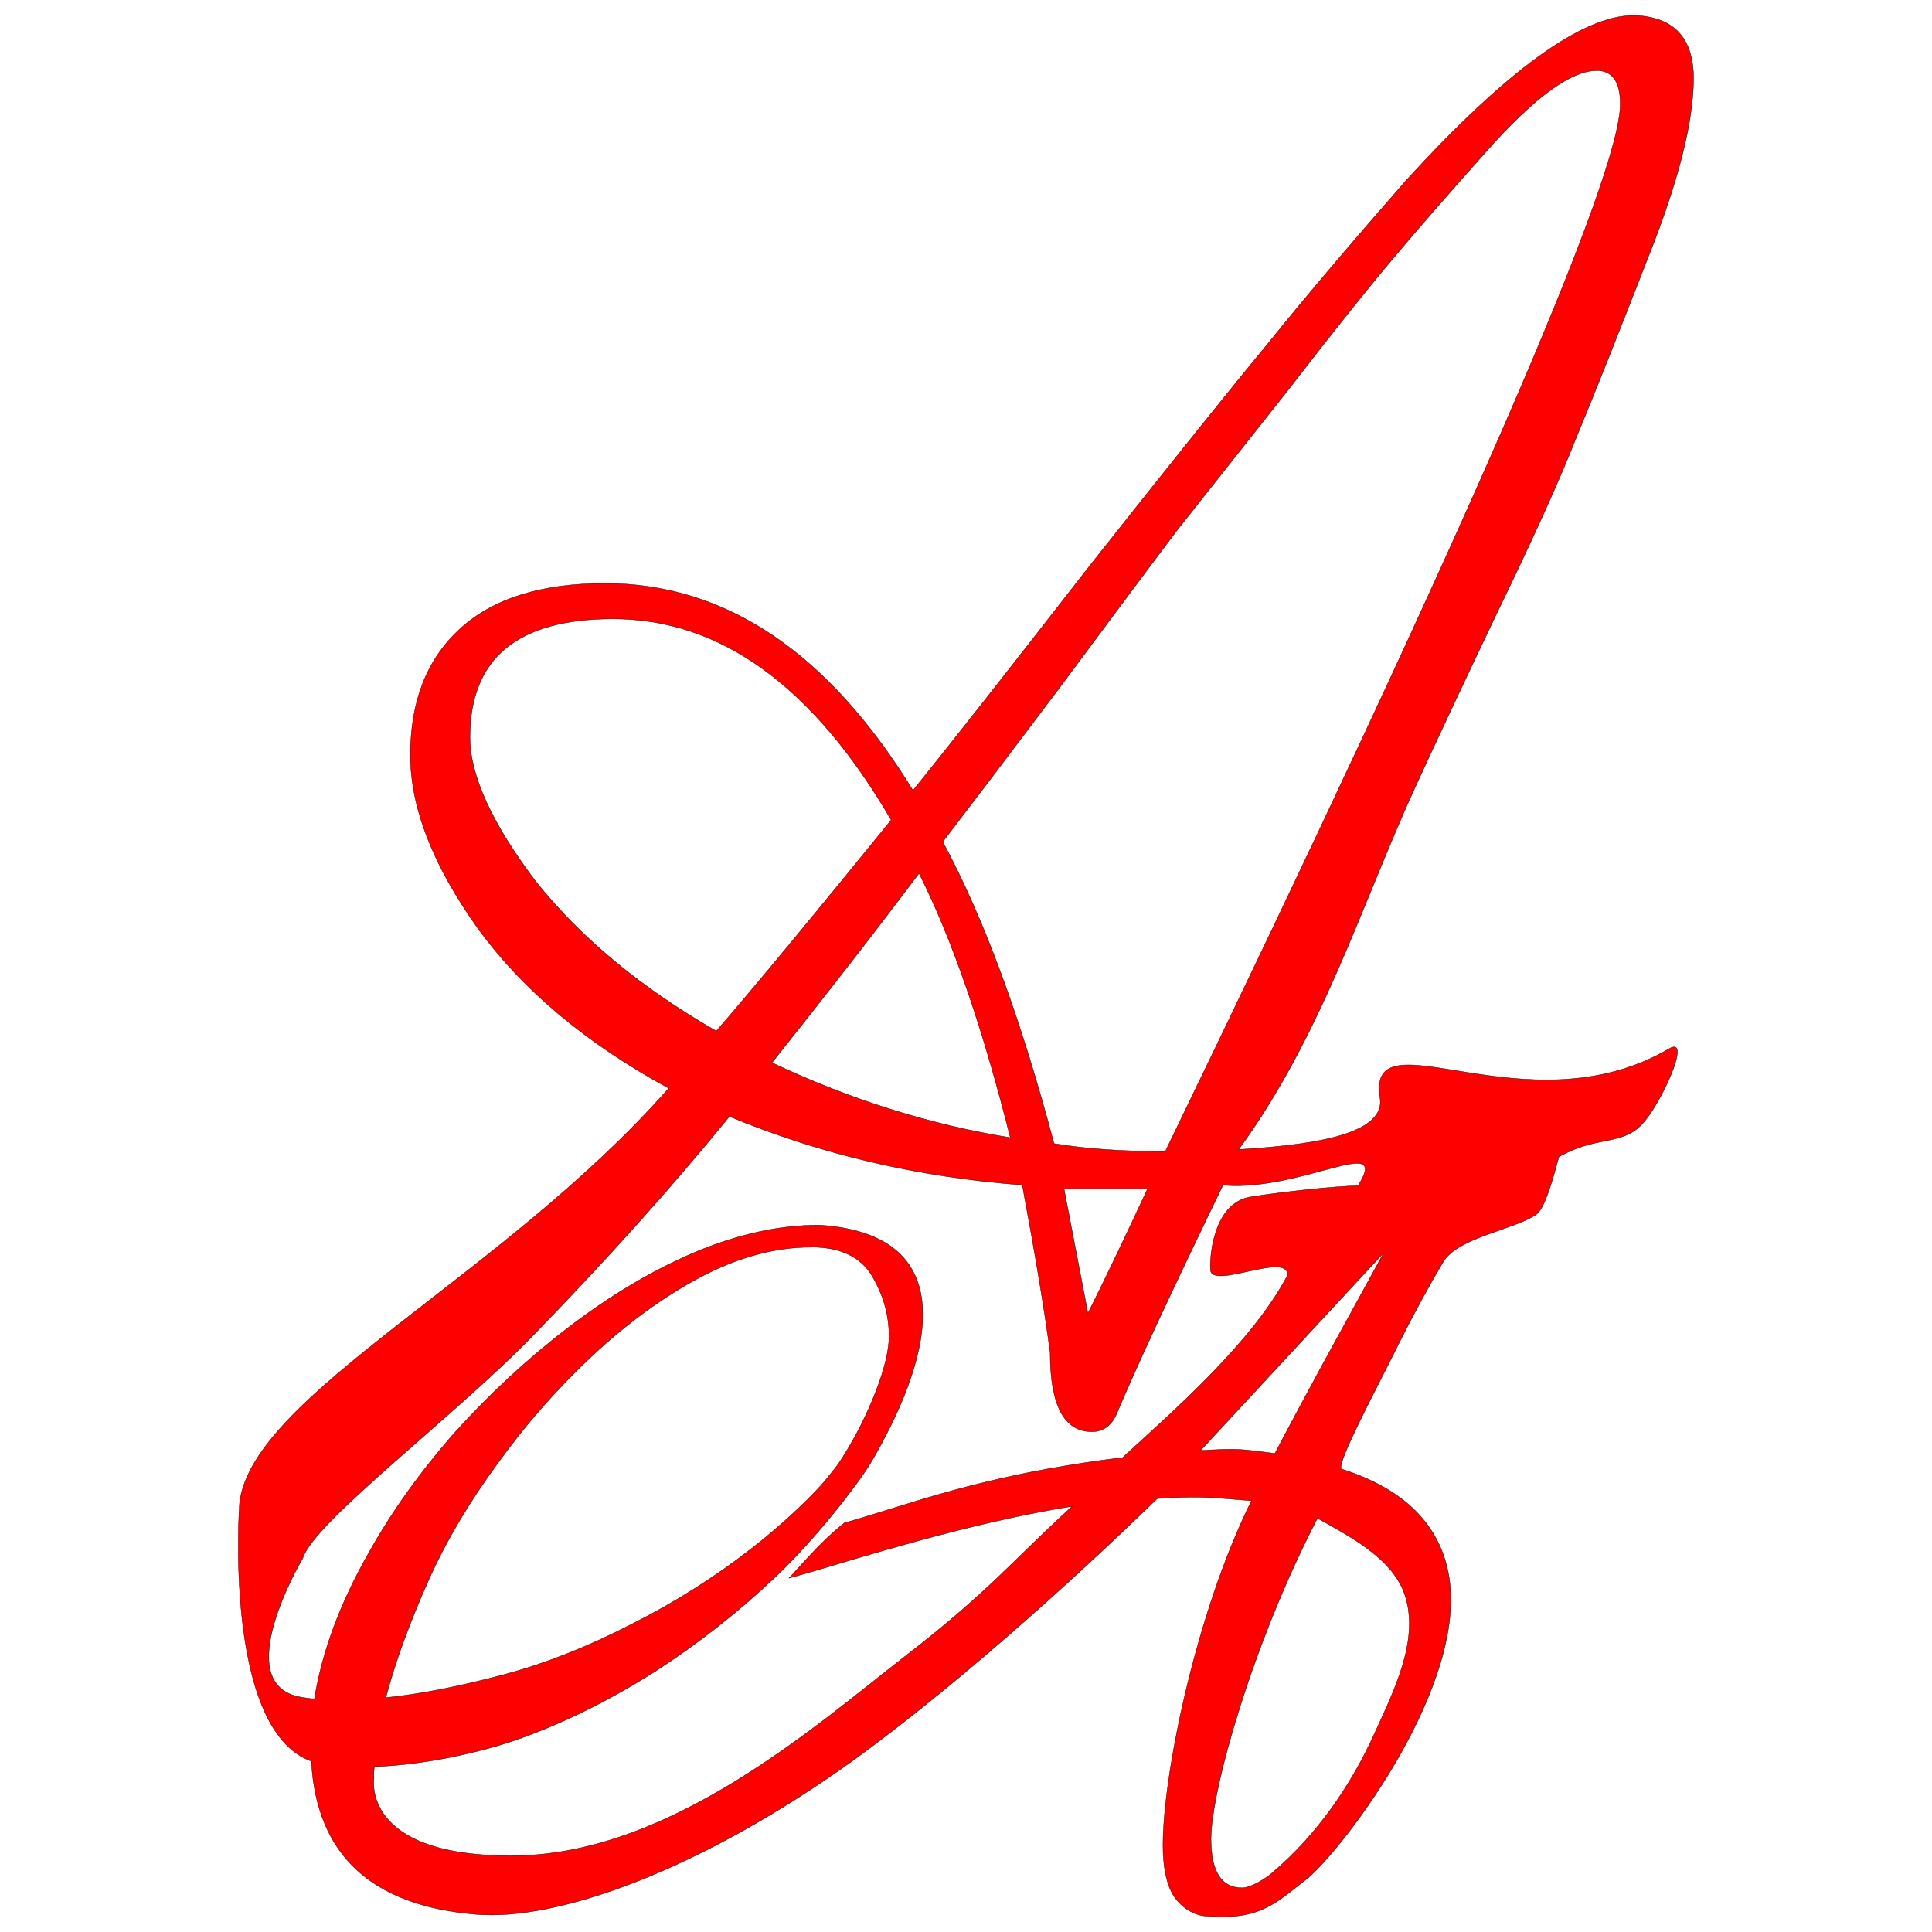 <?xml version="1.0" encoding="UTF-8" standalone="no"?>
<svg
   xmlns:dc="http://purl.org/dc/elements/1.1/"
   xmlns:cc="http://creativecommons.org/ns#"
   xmlns:rdf="http://www.w3.org/1999/02/22-rdf-syntax-ns#"
   xmlns:svg="http://www.w3.org/2000/svg"
   xmlns="http://www.w3.org/2000/svg"
   width="64"
   height="64"
   viewBox="0 0 16.933 16.933"
   version="1.1"
   id="svg147">
  <defs
     id="defs141" />
  <g
     id="layer1">
    <path
       id="path1255-4-9-04-2-9-7-1-4-5-3-2-8-2-8-9-3-5"
       style="font-style:normal;font-variant:normal;font-weight:normal;font-stretch:normal;font-size:162.522px;line-height:1.25;font-family:'Alex Brush';-inkscape-font-specification:'Alex Brush, Normal';font-variant-ligatures:normal;font-variant-caps:normal;font-variant-numeric:normal;font-variant-east-asian:normal;text-align:start;text-anchor:start;fill:#ff0000;fill-opacity:1;stroke:#000000;stroke-width:0.003;stroke-miterlimit:4;stroke-dasharray:none"
       d="m 11.149,16.416 c -0.075,0.063 -0.194,0.13 -0.263,0.13 -0.181,0 -0.272,-0.143 -0.272,-0.428 0,-0.416 0.352,-1.688 0.933,-2.812 0.283,0.16 0.661,0.352 0.767,0.676 0.128,0.391 -0.094,0.83 -0.264,1.205 -0.209,0.463 -0.513,0.902 -0.902,1.229 z m 0.321,0.038 c 0.319,-0.274 1.4,-1.693 1.227,-2.652 -0.078,-0.432 -0.381,-0.749 -0.937,-0.926 -0.065,-0.019 0.314,-0.722 0.504,-1.108 0.131,-0.261 0.26,-0.497 0.385,-0.708 0.131,-0.217 0.623,-0.281 0.817,-0.417 0.069,-0.05 0.134,-0.268 0.197,-0.504 0.332,-0.188 0.544,-0.096 0.725,-0.282 0.165,-0.169 0.446,-0.785 0.242,-0.666 -1.251,0.733 -2.654,-0.327 -2.535,0.432 0.054,0.344 -0.692,0.417 -1.239,0.452 0.733,-1.004 1.085,-2.169 1.55,-3.181 0.174,-0.38 0.412,-0.887 0.714,-1.521 0.313,-0.645 0.546,-1.158 0.696,-1.539 0.163,-0.392 0.371,-0.916 0.627,-1.573 0.267,-0.668 0.4,-1.193 0.4,-1.573 0,-0.357 -0.174,-0.542 -0.522,-0.553 -0.453,0 -1.12,0.484 -2.002,1.452 C 11.845,2.128 11.444,2.6 11.119,3.004 10.794,3.396 10.272,4.047 9.552,4.957 8.844,5.868 8.327,6.525 8.002,6.928 7.259,5.718 6.36,5.113 5.303,5.113 c -0.557,0 -0.981,0.132 -1.271,0.398 -0.29,0.265 -0.435,0.634 -0.435,1.106 0,0.461 0.197,0.968 0.592,1.521 0.395,0.542 0.952,1.008 1.672,1.4 -1.451,1.648 -3.643,2.684 -3.761,3.631 0,0 -0.149,1.989 0.629,2.267 0.044,0.818 0.525,1.266 1.441,1.342 0.719,0.062 1.979,-0.391 3.323,-1.36 0.844,-0.615 1.812,-1.471 2.65,-2.284 0.39,-0.026 0.488,-0.007 0.826,0.019 -0.482,0.969 -0.776,2.392 -0.776,3.02 0,0.174 0.025,0.311 0.075,0.41 0.05,0.099 0.171,0.212 0.327,0.212 0.453,0.034 0.59,-0.118 0.876,-0.341 z M 13.992,0.618 c 0.139,0 0.209,0.098 0.209,0.294 0,0.634 -1.329,3.694 -3.988,9.18 -0.371,0 -0.696,-0.023 -0.975,-0.069 C 8.948,8.928 8.623,8.046 8.263,7.378 8.484,7.09 8.821,6.646 9.273,6.046 9.726,5.436 10.074,4.969 10.318,4.646 c 0.255,-0.323 0.575,-0.726 0.958,-1.21 0.383,-0.496 0.691,-0.882 0.923,-1.158 0.232,-0.277 0.534,-0.622 0.905,-1.037 0.383,-0.415 0.679,-0.622 0.888,-0.622 z M 5.373,5.424 c 0.94,0 1.753,0.588 2.438,1.763 C 7.137,8.017 6.627,8.634 6.278,9.037 5.617,8.657 5.089,8.219 4.694,7.723 4.311,7.216 4.119,6.796 4.119,6.461 c 0,-0.346 0.105,-0.605 0.313,-0.778 C 4.642,5.511 4.955,5.424 5.373,5.424 Z M 8.055,7.654 C 8.345,8.231 8.612,9.003 8.855,9.971 8.147,9.856 7.451,9.637 6.766,9.314 7.253,8.703 7.683,8.15 8.055,7.654 Z m -1.672,2.127 c 0.801,0.334 1.66,0.536 2.577,0.605 0.116,0.622 0.197,1.112 0.244,1.47 0,0.461 0.122,0.692 0.366,0.692 0.093,0 0.162,-0.046 0.209,-0.138 0.174,-0.415 0.488,-1.089 0.94,-2.023 0.682,0.061 1.476,-0.462 1.184,0.005 -0.19,0.004 -0.639,0.05 -0.941,0.098 -0.302,0.048 -0.36,0.458 -0.353,0.638 0.007,0.18 0.681,-0.163 0.676,0.048 -0.31,0.594 -1.021,1.208 -1.446,1.599 -1.246,0.152 -1.884,0.419 -2.438,0.572 -0.232,0.184 -0.437,0.44 -0.487,0.485 0,0 0.217,-0.061 0.263,-0.075 0.75,-0.226 1.495,-0.439 2.22,-0.555 -0.544,0.497 -0.717,0.736 -1.466,1.316 -0.75,0.58 -2.033,1.727 -3.407,1.746 -1.374,0.018 -1.246,-0.684 -1.246,-0.684 -0.005,-0.031 8.082e-4,-0.063 0.003,-0.096 0.479,-0.017 0.993,-0.142 1.3,-0.255 0.387,-0.141 0.773,-0.334 1.157,-0.577 0.385,-0.249 0.741,-0.529 1.066,-0.838 0.333,-0.315 0.703,-0.788 0.826,-0.99 0.505,-0.855 0.865,-2.003 -0.45,-2.087 -0.35,0 -0.716,0.081 -1.098,0.242 -0.375,0.161 -0.744,0.382 -1.107,0.661 -0.357,0.273 -0.688,0.581 -0.995,0.922 -0.3,0.342 -0.55,0.692 -0.751,1.053 -0.251,0.442 -0.408,0.868 -0.473,1.276 -0.038,-0.004 -0.075,-0.009 -0.111,-0.015 -0.656,-0.104 0.009,-1.219 0.009,-1.219 v 0 C 2.752,13.335 4.019,12.388 4.694,11.682 5.321,11.037 5.884,10.409 6.383,9.798 Z m 2.943,0.64 h 0.731 c -0.209,0.449 -0.383,0.813 -0.522,1.089 z m 2.802,0.559 c -0.368,0.673 -0.633,1.147 -0.954,1.759 -0.32,-0.041 -0.317,-0.045 -0.652,-0.026 z m -5.021,-0.05 c 0.256,0 0.435,0.084 0.535,0.251 0.1,0.168 0.15,0.345 0.15,0.531 0,0.261 -0.184,0.676 -0.319,0.913 -0.135,0.237 -0.151,0.236 -0.239,0.349 -0.102,0.124 -0.348,0.363 -0.633,0.587 -0.33,0.258 -0.686,0.484 -1.069,0.676 -0.376,0.194 -0.742,0.339 -1.097,0.435 -0.395,0.106 -0.746,0.176 -1.053,0.207 0.08,-0.306 0.205,-0.649 0.376,-1.033 0.15,-0.335 0.35,-0.674 0.6,-1.015 0.25,-0.348 0.529,-0.664 0.835,-0.95 0.306,-0.286 0.622,-0.515 0.948,-0.689 0.331,-0.174 0.654,-0.261 0.966,-0.261 z" />
  </g>
</svg>
